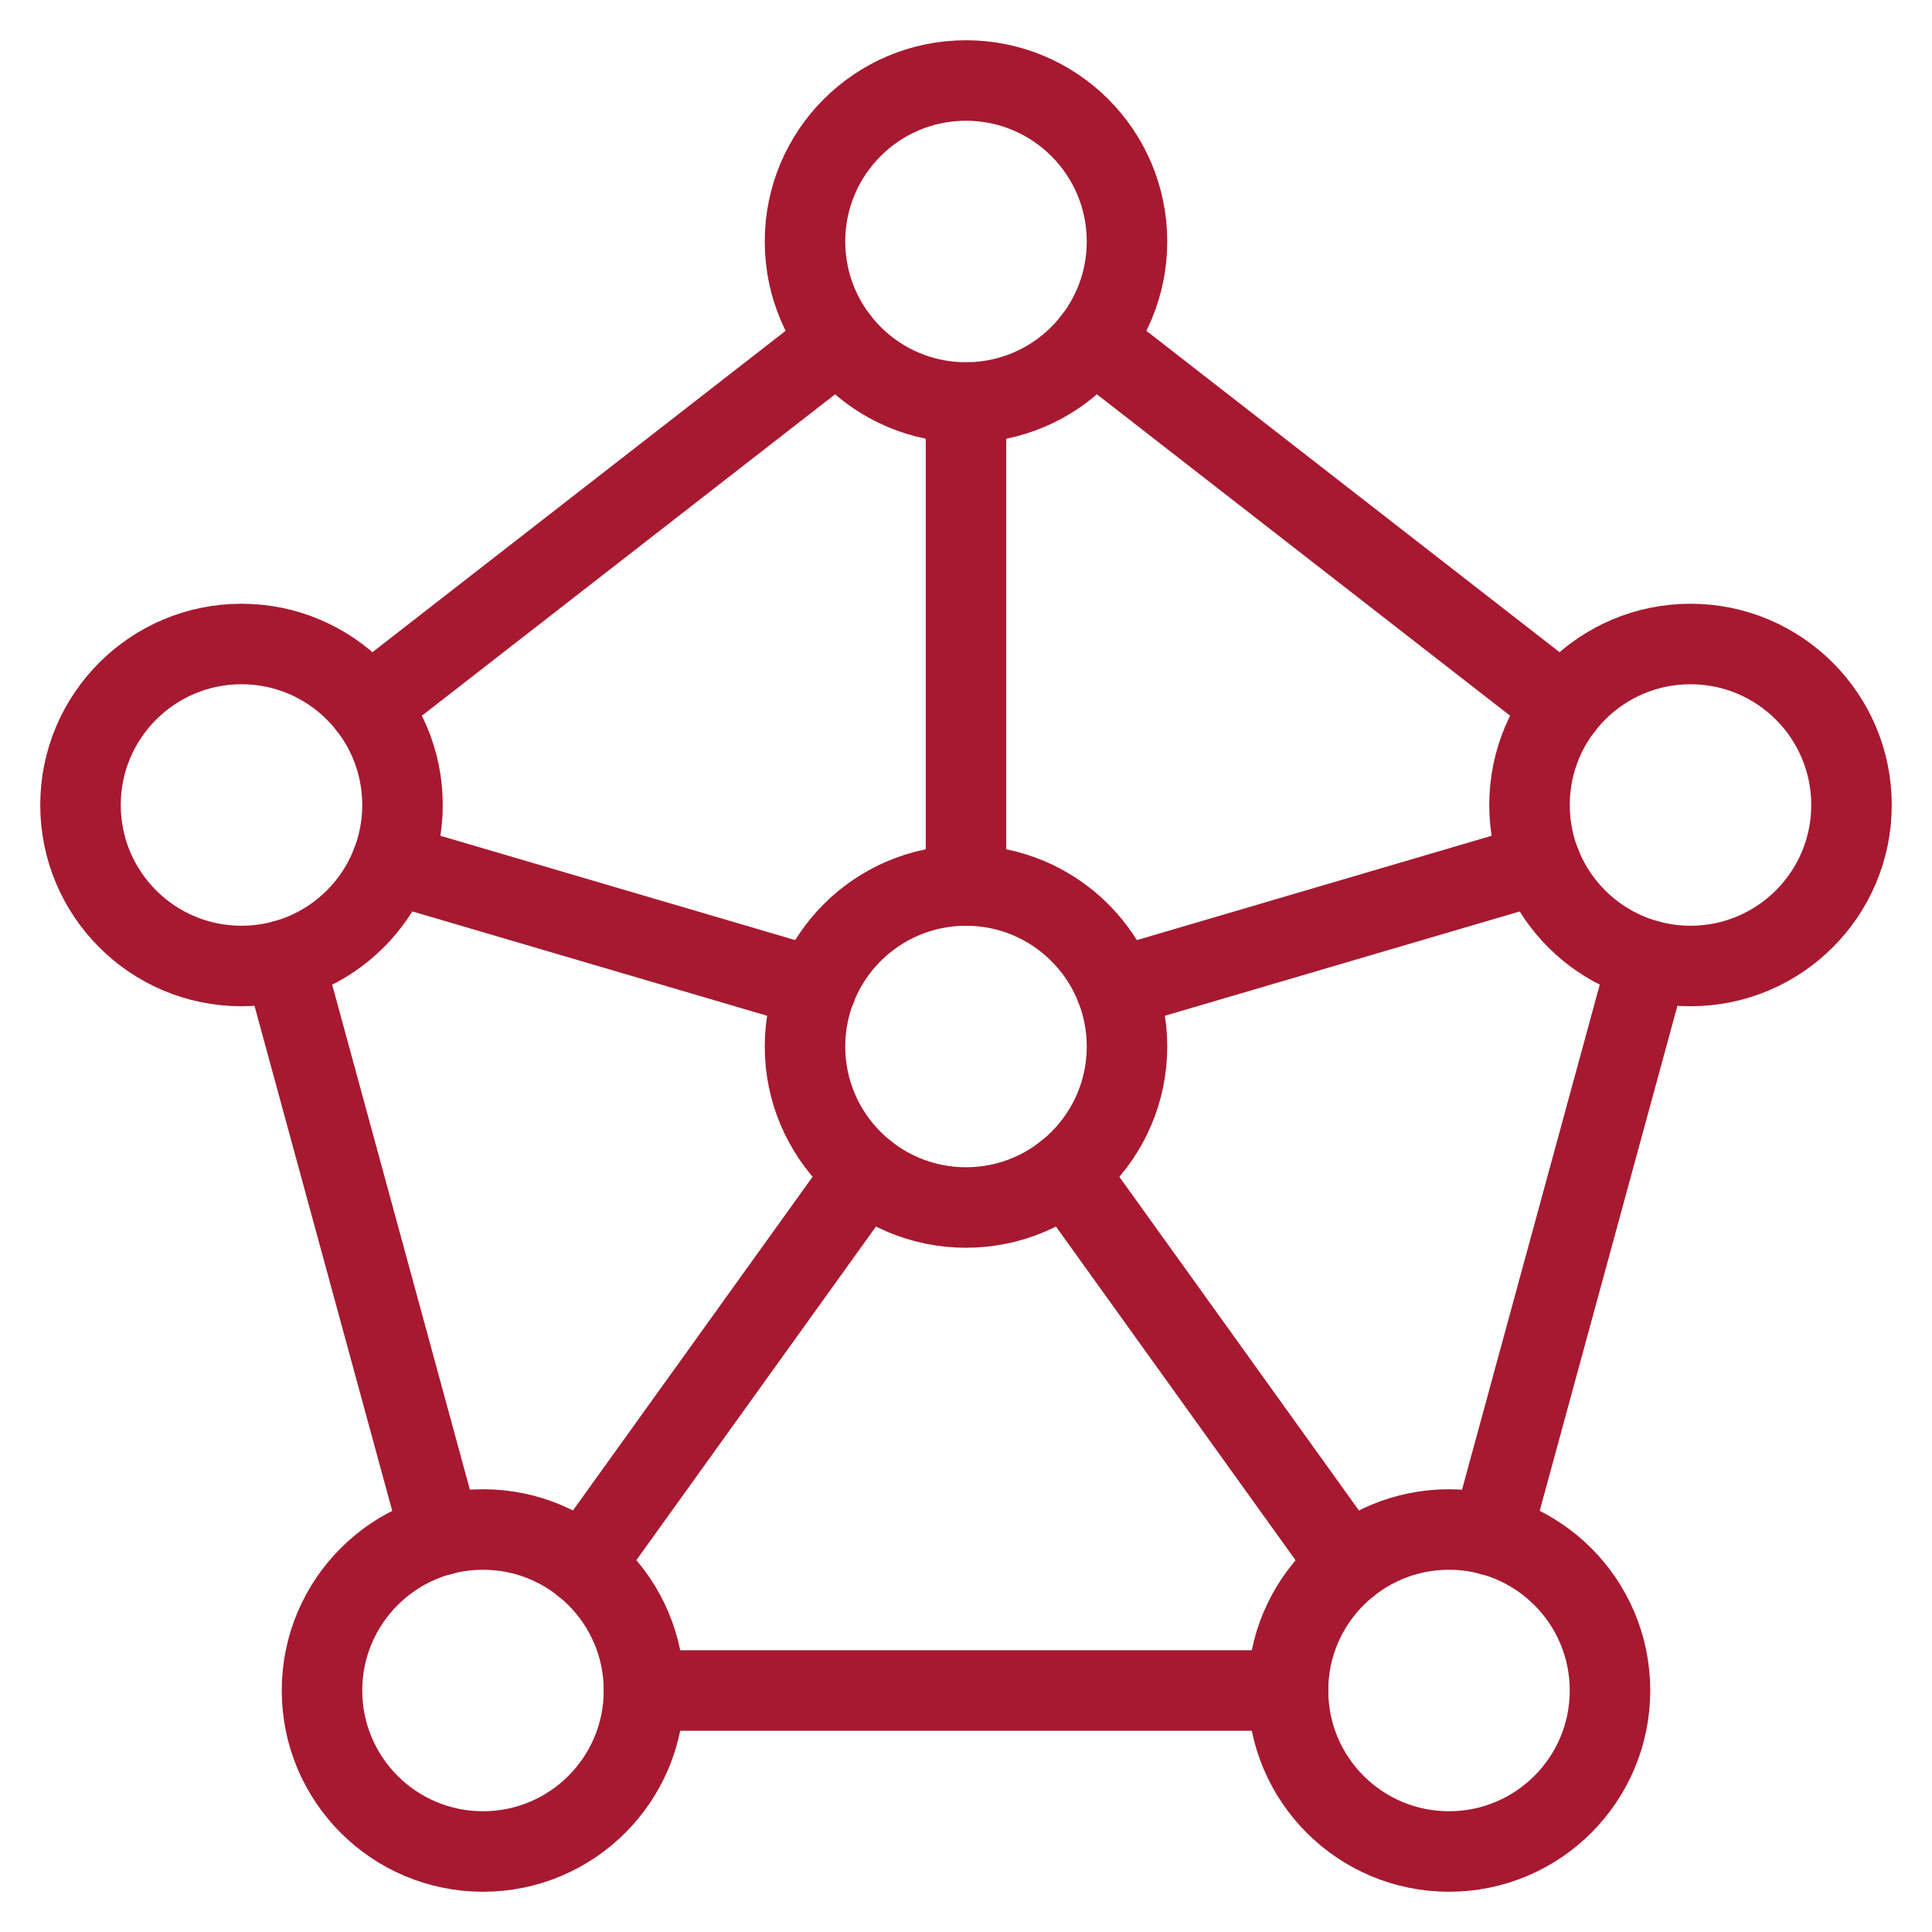<svg width="48" height="48" viewBox="0 0 48 48" fill="none" xmlns="http://www.w3.org/2000/svg">
<path d="M37.051 38.144L40.947 23.857" stroke="#a71930" stroke-width="2" stroke-miterlimit="10" stroke-linecap="round" stroke-linejoin="round"/>
<path d="M16 42H32" stroke="#a71930" stroke-width="2" stroke-miterlimit="10" stroke-linecap="round" stroke-linejoin="round"/>
<path d="M7.051 23.858L10.947 38.144" stroke="#a71930" stroke-width="2" stroke-miterlimit="10" stroke-linecap="round" stroke-linejoin="round"/>
<path d="M20.844 8.455L9.156 17.546" stroke="#a71930" stroke-width="2" stroke-miterlimit="10" stroke-linecap="round" stroke-linejoin="round"/>
<path d="M24 22V10" stroke="#a71930" stroke-width="2" stroke-miterlimit="10" stroke-linecap="round" stroke-linejoin="round"/>
<path d="M21.502 29.122L14.496 38.878" stroke="#a71930" stroke-width="2" stroke-miterlimit="10" stroke-linecap="round" stroke-linejoin="round"/>
<path d="M26.496 29.122L33.501 38.878" stroke="#a71930" stroke-width="2" stroke-miterlimit="10" stroke-linecap="round" stroke-linejoin="round"/>
<path d="M38.274 21.45L27.727 24.551" stroke="#a71930" stroke-width="2" stroke-miterlimit="10" stroke-linecap="round" stroke-linejoin="round"/>
<path d="M38.844 17.546L27.156 8.455" stroke="#a71930" stroke-width="2" stroke-miterlimit="10" stroke-linecap="round" stroke-linejoin="round"/>
<path d="M20.274 24.551L9.727 21.45" stroke="#a71930" stroke-width="2" stroke-miterlimit="10" stroke-linecap="round" stroke-linejoin="round"/>
<path d="M24 30C26.209 30 28 28.209 28 26C28 23.791 26.209 22 24 22C21.791 22 20 23.791 20 26C20 28.209 21.791 30 24 30Z" stroke="#a71930" stroke-width="2" stroke-miterlimit="10" stroke-linecap="round" stroke-linejoin="round"/>
<path d="M24 10C26.209 10 28 8.209 28 6C28 3.791 26.209 2 24 2C21.791 2 20 3.791 20 6C20 8.209 21.791 10 24 10Z" stroke="#a71930" stroke-width="2" stroke-miterlimit="10" stroke-linecap="round" stroke-linejoin="round"/>
<path d="M42 24C44.209 24 46 22.209 46 20C46 17.791 44.209 16 42 16C39.791 16 38 17.791 38 20C38 22.209 39.791 24 42 24Z" stroke="#a71930" stroke-width="2" stroke-miterlimit="10" stroke-linecap="round" stroke-linejoin="round"/>
<path d="M6 24C8.209 24 10 22.209 10 20C10 17.791 8.209 16 6 16C3.791 16 2 17.791 2 20C2 22.209 3.791 24 6 24Z" stroke="#a71930" stroke-width="2" stroke-miterlimit="10" stroke-linecap="round" stroke-linejoin="round"/>
<path d="M12 46C14.209 46 16 44.209 16 42C16 39.791 14.209 38 12 38C9.791 38 8 39.791 8 42C8 44.209 9.791 46 12 46Z" stroke="#a71930" stroke-width="2" stroke-miterlimit="10" stroke-linecap="round" stroke-linejoin="round"/>
<path d="M36 46C38.209 46 40 44.209 40 42C40 39.791 38.209 38 36 38C33.791 38 32 39.791 32 42C32 44.209 33.791 46 36 46Z" stroke="#a71930" stroke-width="2" stroke-miterlimit="10" stroke-linecap="round" stroke-linejoin="round"/>
</svg>
